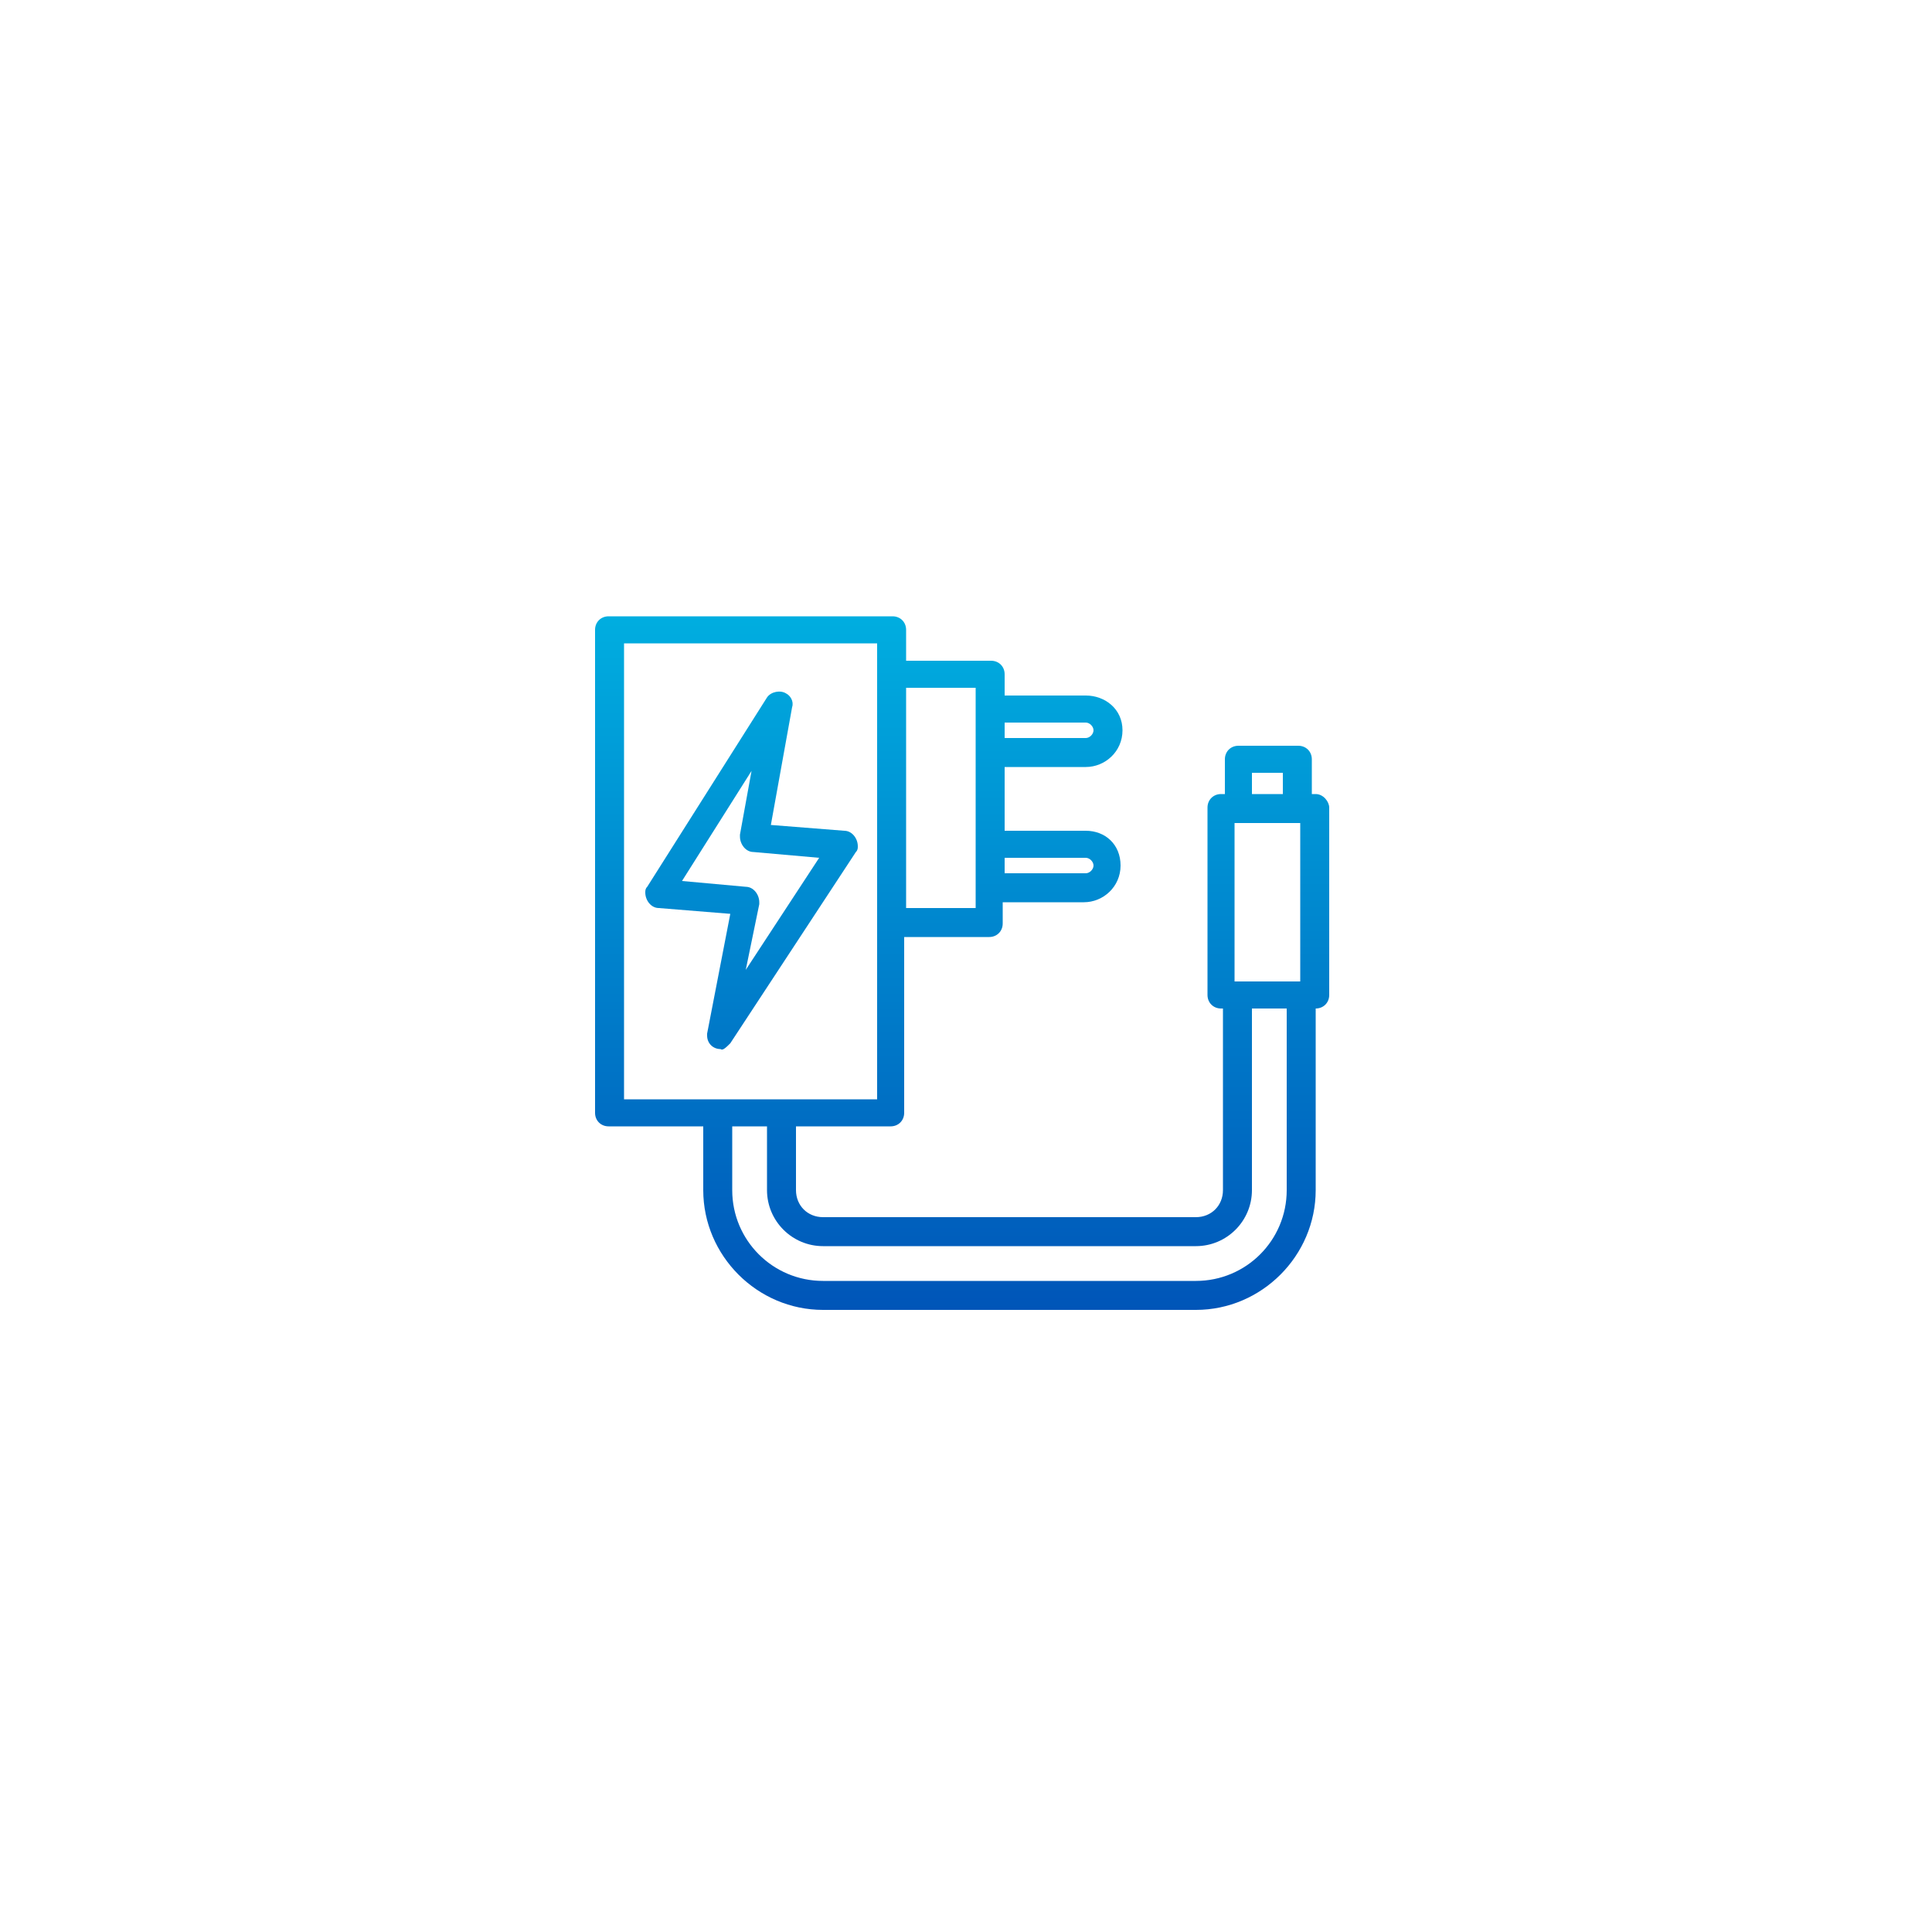 <?xml version="1.0" encoding="utf-8"?>
<!-- Generator: Adobe Illustrator 28.3.0, SVG Export Plug-In . SVG Version: 6.00 Build 0)  -->
<svg version="1.1" id="Layer_1" xmlns="http://www.w3.org/2000/svg" xmlns:xlink="http://www.w3.org/1999/xlink" x="0px" y="0px"
	 viewBox="0 0 100 100" style="enable-background:new 0 0 100 100;" xml:space="preserve">
<style type="text/css">
	.st0{fill:url(#SVGID_1_);}
	.st1{fill:url(#SVGID_00000034771010283856391340000005501163009808850875_);}
</style>
<linearGradient id="SVGID_1_" gradientUnits="userSpaceOnUse" x1="49.809" y1="68.081" x2="49.809" y2="32.081" gradientTransform="matrix(1 0 0 -1 0 99.89)">
	<stop  offset="0" style="stop-color:#00AEE0"/>
	<stop  offset="1" style="stop-color:#0055B8"/>
</linearGradient>
<path class="st0" d="M68.1,41.1h-0.2v-1.8c0-0.4-0.3-0.7-0.7-0.7h-3.1c-0.4,0-0.7,0.3-0.7,0.7v1.8h-0.2c-0.4,0-0.7,0.3-0.7,0.7v9.7
	c0,0.4,0.3,0.7,0.7,0.7h0.1v9.4c0,0.8-0.6,1.4-1.4,1.4H42.6c-0.8,0-1.4-0.6-1.4-1.4v-3.3h4.9c0.4,0,0.7-0.3,0.7-0.7v-9.1h4.4
	c0.4,0,0.7-0.3,0.7-0.7v-1.1h4.2c1,0,1.9-0.8,1.9-1.9S57.2,43,56.2,43H52v-3.3h4.2c1,0,1.9-0.8,1.9-1.9S57.2,36,56.2,36H52v-1.1
	c0-0.4-0.3-0.7-0.7-0.7h-4.4v-1.6c0-0.4-0.3-0.7-0.7-0.7H31.5c-0.4,0-0.7,0.3-0.7,0.7v25c0,0.4,0.3,0.7,0.7,0.7h4.9v3.3
	c0,3.4,2.8,6.2,6.2,6.2h19.3c3.4,0,6.2-2.8,6.2-6.2v-9.4c0.4,0,0.7-0.3,0.7-0.7v-9.7C68.8,41.5,68.5,41.1,68.1,41.1z M63.9,50.8
	v-8.2h3.4v8.2H63.9z M64.8,40h1.6v1.1h-1.6V40z M56.2,44.4c0.2,0,0.4,0.2,0.4,0.4s-0.2,0.4-0.4,0.4H52v-0.8H56.2z M56.2,37.4
	c0.2,0,0.4,0.2,0.4,0.4c0,0.2-0.2,0.4-0.4,0.4H52v-0.8H56.2z M50.5,35.6v1c0,0,0,0,0,0c0,0,0,0,0,0v2.2c0,0,0,0,0,0c0,0,0,0,0,0v4.7
	c0,0,0,0,0,0c0,0,0,0,0,0V46c0,0,0,0,0,0c0,0,0,0,0,0v1h-3.6V35.6H50.5z M32.3,33.3h13.1v23.6H32.3V33.3z M61.9,66.3H42.6
	c-2.6,0-4.7-2.1-4.7-4.7v-3.3h1.8v3.3c0,1.6,1.3,2.9,2.9,2.9h19.3c1.6,0,2.9-1.3,2.9-2.9v-9.4h1.8v9.4
	C66.6,64.2,64.5,66.3,61.9,66.3z"/>
<linearGradient id="SVGID_00000021838588713081278850000008287933887031628711_" gradientUnits="userSpaceOnUse" x1="38.833" y1="68.081" x2="38.833" y2="32.081" gradientTransform="matrix(1 0 0 -1 0 99.89)">
	<stop  offset="0" style="stop-color:#00AEE0"/>
	<stop  offset="1" style="stop-color:#0055B8"/>
</linearGradient>
<path style="fill:url(#SVGID_00000021838588713081278850000008287933887031628711_);" d="M37.8,54l6.5-9.9c0.1-0.1,0.1-0.2,0.1-0.3
	c0-0.4-0.3-0.8-0.7-0.8l-3.8-0.3l1.1-6.1c0.1-0.3-0.1-0.6-0.3-0.7c-0.3-0.2-0.8-0.1-1,0.2l-6.2,9.8c-0.1,0.1-0.1,0.2-0.1,0.3
	c0,0.4,0.3,0.8,0.7,0.8l3.7,0.3l-1.2,6.2c0,0,0,0.1,0,0.1c0,0.4,0.3,0.7,0.7,0.7C37.4,54.4,37.6,54.2,37.8,54z M35.3,45.6l3.6-5.7
	l-0.6,3.3c0,0,0,0.1,0,0.1c0,0.4,0.3,0.8,0.7,0.8l3.4,0.3l-3.8,5.8l0.7-3.4c0,0,0-0.1,0-0.1c0-0.4-0.3-0.8-0.7-0.8L35.3,45.6z"/>
</svg>
